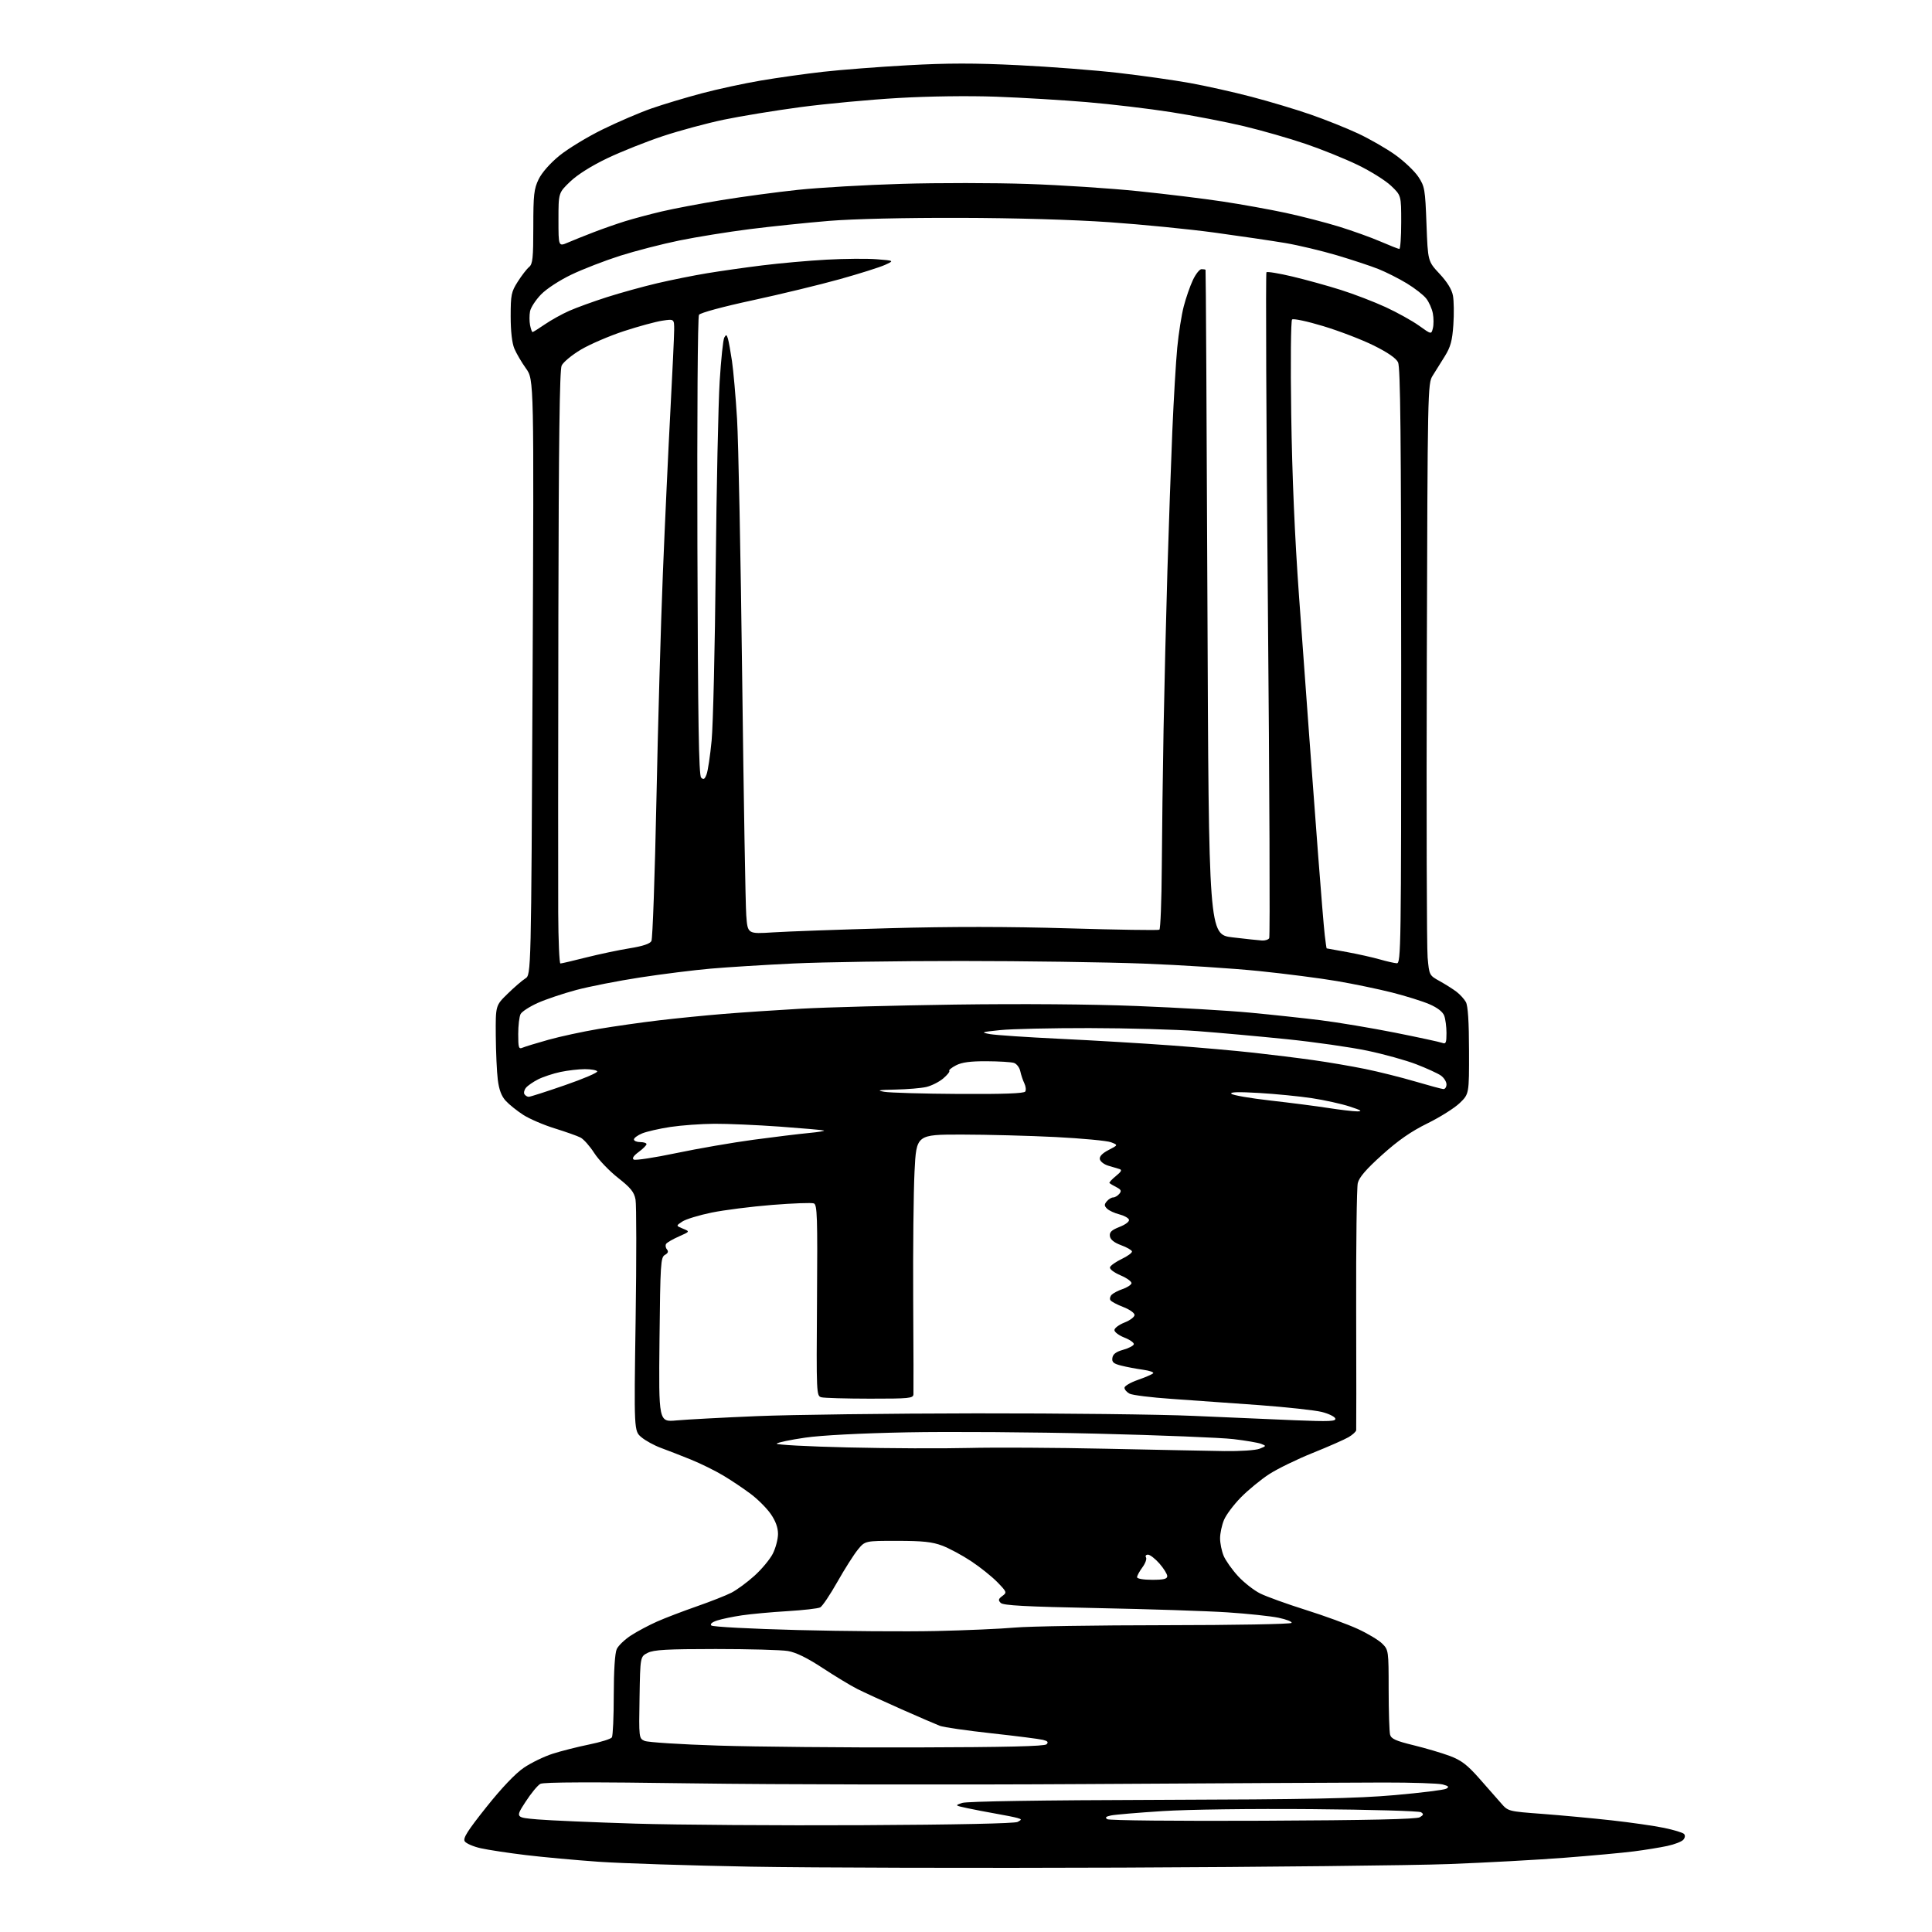 <?xml version="1.0" encoding="UTF-8" standalone="no"?>
<svg 
  version="1.1" 
  xmlns="http://www.w3.org/2000/svg" 
  xmlns:xlink="http://www.w3.org/1999/xlink" 
  xmlns:svg="http://www.w3.org/2000/svg"
  xmlns:rdf="http://www.w3.org/1999/02/22-rdf-syntax-ns#"
  xmlns:cc="http://creativecommons.org/ns#"
  xmlns:dc="http://purl.org/dc/elements/1.1/"
  viewBox="0 0 768 768"
  width="768"
  height="768"
>
<style>svg {background-color: white; }</style>"
<path stroke="none" fill="black" fill-rule="evenodd" d="M446.00,742.40C389.07,742.63 322.70,742.46 298.50,742.03C274.30,741.59 247.07,740.71 238.00,740.08C228.93,739.44 215.88,738.25 209.00,737.42C202.12,736.59 194.07,735.37 191.11,734.71C188.14,734.04 185.27,732.80 184.73,731.94C183.97,730.72 185.86,727.74 193.37,718.31C199.48,710.65 204.91,704.95 208.25,702.69C211.14,700.73 216.27,698.24 219.66,697.15C223.04,696.06 229.57,694.41 234.16,693.47C238.75,692.54 242.83,691.26 243.23,690.64C243.64,690.01 243.98,682.43 243.98,673.80C243.99,664.05 244.44,657.13 245.16,655.55C245.80,654.15 248.39,651.68 250.91,650.06C253.44,648.43 258.08,645.97 261.23,644.58C264.38,643.18 271.43,640.49 276.90,638.58C282.36,636.68 288.58,634.23 290.72,633.14C292.86,632.05 296.97,629.04 299.85,626.44C302.74,623.85 306.04,619.88 307.19,617.64C308.33,615.39 309.27,611.85 309.27,609.77C309.27,607.25 308.32,604.63 306.40,601.85C304.82,599.57 301.27,596.00 298.51,593.93C295.76,591.85 290.86,588.56 287.63,586.62C284.41,584.68 278.56,581.79 274.63,580.20C270.71,578.61 265.34,576.52 262.71,575.56C260.08,574.59 256.59,572.69 254.97,571.32C252.02,568.84 252.02,568.84 252.67,524.67C253.03,500.38 253.01,478.84 252.63,476.82C252.07,473.84 250.72,472.18 245.66,468.20C242.20,465.48 237.94,461.03 236.19,458.30C234.44,455.58 232.00,452.83 230.76,452.19C229.52,451.55 224.90,449.92 220.50,448.55C216.10,447.19 210.47,444.77 208.00,443.18C205.53,441.58 202.40,439.08 201.05,437.61C199.34,435.75 198.38,433.21 197.88,429.22C197.49,426.08 197.13,418.15 197.08,411.61C197.00,399.71 197.00,399.71 201.75,395.07C204.36,392.51 207.54,389.77 208.82,388.96C211.14,387.50 211.14,387.50 211.71,269.20C212.27,150.91 212.27,150.91 209.10,146.49C207.36,144.06 205.27,140.50 204.46,138.57C203.53,136.34 203.00,131.66 203.00,125.73C203.00,117.19 203.24,116.01 205.83,111.95C207.39,109.50 209.41,106.88 210.33,106.13C211.75,104.96 212.00,102.58 212.00,90.19C212.00,77.42 212.26,75.10 214.11,71.27C215.39,68.63 218.64,64.93 222.36,61.89C225.74,59.13 233.45,54.44 239.50,51.47C245.55,48.50 254.32,44.73 259.00,43.10C263.68,41.47 272.68,38.77 279.00,37.09C285.32,35.41 295.90,33.13 302.50,32.01C309.10,30.89 320.21,29.33 327.20,28.54C334.18,27.75 349.32,26.58 360.84,25.94C376.65,25.06 387.45,25.05 404.83,25.91C417.50,26.53 435.43,27.92 444.68,28.99C453.93,30.05 466.68,31.86 473.00,33.00C479.32,34.14 490.35,36.60 497.50,38.48C504.65,40.35 515.23,43.52 521.00,45.53C526.77,47.53 535.25,50.92 539.84,53.06C544.43,55.21 551.09,59.03 554.63,61.56C558.17,64.08 562.29,68.00 563.79,70.25C566.35,74.11 566.53,75.18 567.05,89.10C567.60,103.86 567.60,103.86 572.23,108.82C575.28,112.08 577.11,115.05 577.57,117.51C577.95,119.56 578.03,124.79 577.73,129.12C577.30,135.45 576.63,137.91 574.34,141.60C572.78,144.13 570.60,147.62 569.50,149.35C567.54,152.44 567.49,154.50 567.18,263.00C567.00,323.77 567.15,376.70 567.50,380.61C568.14,387.69 568.16,387.72 572.32,390.02C574.62,391.30 577.62,393.20 579.00,394.25C580.38,395.31 582.05,397.14 582.71,398.33C583.53,399.79 583.94,406.12 583.96,417.69C584.00,434.87 584.00,434.87 580.25,438.49C578.19,440.47 572.42,444.11 567.43,446.56C560.91,449.77 555.84,453.29 549.43,459.06C543.07,464.78 540.28,468.01 539.74,470.30C539.32,472.06 539.03,494.65 539.10,520.50C539.17,546.35 539.17,567.97 539.11,568.53C539.05,569.10 537.69,570.34 536.09,571.29C534.49,572.23 528.08,575.05 521.84,577.56C515.60,580.06 507.80,583.87 504.50,586.01C501.20,588.16 496.16,592.30 493.30,595.21C490.43,598.12 487.39,602.17 486.55,604.22C485.70,606.26 485.00,609.54 485.00,611.50C485.00,613.46 485.64,616.60 486.42,618.47C487.21,620.35 489.78,623.97 492.13,626.53C494.49,629.09 498.46,632.20 500.96,633.44C503.46,634.68 511.57,637.61 519.00,639.95C526.42,642.28 535.75,645.69 539.71,647.52C543.68,649.34 548.07,651.98 549.46,653.37C551.96,655.87 552.00,656.14 552.01,671.70C552.02,680.39 552.28,688.43 552.58,689.56C553.02,691.21 554.89,692.05 561.88,693.75C566.69,694.93 573.18,696.84 576.31,698.01C580.84,699.71 583.20,701.50 587.92,706.82C591.18,710.49 595.11,714.97 596.67,716.77C599.50,720.03 599.50,720.03 613.00,721.04C620.42,721.60 632.80,722.75 640.50,723.60C648.20,724.45 657.64,725.81 661.49,726.61C665.33,727.41 668.89,728.49 669.39,728.99C669.96,729.56 669.87,730.45 669.17,731.30C668.54,732.06 665.66,733.18 662.76,733.80C659.87,734.42 653.90,735.39 649.50,735.95C645.10,736.52 632.73,737.65 622.00,738.48C611.27,739.31 590.58,740.44 576.00,740.99C561.42,741.54 502.93,742.17 446.00,742.40zM342.63,725.54C380.24,725.35 403.42,724.86 404.54,724.24C406.23,723.29 406.22,723.21 404.41,722.67C403.36,722.36 399.57,721.60 396.00,720.98C392.43,720.35 387.25,719.36 384.50,718.77C379.50,717.69 379.50,717.69 382.50,716.69C384.37,716.06 413.78,715.60 460.50,715.47C520.58,715.29 539.26,714.92 554.40,713.59C564.79,712.68 574.01,711.53 574.88,711.05C576.17,710.33 575.90,710.00 573.49,709.35C571.84,708.91 561.27,708.56 550.00,708.58C538.73,708.60 485.62,708.87 432.00,709.19C378.38,709.52 308.00,709.39 275.62,708.92C235.33,708.34 216.12,708.40 214.80,709.11C213.73,709.68 211.06,712.92 208.87,716.32C204.87,722.50 204.87,722.50 213.74,723.25C218.62,723.66 236.09,724.41 252.56,724.92C269.03,725.42 309.56,725.70 342.63,725.54zM502.00,723.77C544.13,723.58 563.07,723.16 564.38,722.39C565.90,721.49 566.00,721.11 564.88,720.39C564.12,719.90 544.65,719.35 521.62,719.16C497.40,718.96 472.31,719.29 462.12,719.94C452.43,720.56 443.22,721.34 441.66,721.67C439.57,722.11 439.17,722.50 440.16,723.16C440.92,723.66 467.80,723.93 502.00,723.77zM363.70,694.63C400.09,694.54 415.23,694.18 416.02,693.38C416.85,692.55 416.49,692.09 414.61,691.62C413.21,691.27 404.02,690.10 394.18,689.02C384.34,687.94 375.09,686.61 373.63,686.05C372.17,685.49 365.24,682.51 358.24,679.41C351.23,676.31 343.37,672.69 340.76,671.38C338.15,670.06 331.96,666.31 326.99,663.05C320.90,659.05 316.42,656.85 313.23,656.31C310.63,655.86 297.70,655.51 284.50,655.51C265.18,655.52 259.92,655.81 257.50,657.02C254.50,658.52 254.50,658.52 254.23,674.77C253.95,690.83 253.98,691.03 256.23,692.03C257.48,692.59 270.65,693.43 285.50,693.90C300.35,694.37 335.54,694.70 363.70,694.63zM372.00,648.36C383.82,648.10 398.00,647.48 403.50,646.98C409.00,646.48 435.86,646.06 463.19,646.04C490.52,646.02 513.12,645.61 513.42,645.13C513.71,644.66 511.38,643.73 508.23,643.08C505.08,642.43 495.98,641.47 488.00,640.94C480.02,640.41 456.76,639.64 436.30,639.24C407.62,638.67 398.80,638.20 397.80,637.18C396.73,636.10 396.85,635.61 398.45,634.43C400.33,633.04 400.26,632.85 396.45,628.92C394.28,626.69 389.57,622.93 386.00,620.57C382.43,618.21 377.25,615.43 374.50,614.40C370.57,612.92 366.77,612.52 356.68,612.51C343.87,612.50 343.87,612.50 341.01,616.00C339.44,617.92 335.77,623.69 332.87,628.82C329.97,633.95 326.90,638.51 326.05,638.96C325.20,639.41 319.32,640.08 313.00,640.46C306.68,640.84 298.57,641.58 295.00,642.11C291.43,642.63 287.00,643.55 285.16,644.14C283.05,644.82 282.17,645.57 282.76,646.16C283.29,646.69 298.68,647.50 317.11,647.97C335.47,648.44 360.18,648.62 372.00,648.36zM458.00,628.00C462.60,628.00 464.00,627.66 464.00,626.53C464.00,625.73 462.60,623.48 460.90,621.53C459.19,619.59 457.14,618.00 456.34,618.00C455.54,618.00 455.19,618.49 455.56,619.10C455.93,619.70 455.28,621.48 454.12,623.05C452.95,624.63 452.00,626.39 452.00,626.96C452.00,627.56 454.51,628.00 458.00,628.00zM486.68,576.83C492.91,576.92 499.12,576.51 500.68,575.90C503.42,574.82 503.44,574.77 501.32,573.95C500.12,573.49 495.17,572.64 490.32,572.07C485.47,571.49 461.02,570.51 436.00,569.90C410.98,569.29 377.00,569.05 360.50,569.38C342.11,569.74 326.45,570.56 320.05,571.49C314.30,572.32 309.21,573.39 308.75,573.85C308.28,574.32 321.08,575.01 337.20,575.38C353.31,575.76 374.82,575.85 385.00,575.59C395.18,575.33 419.70,575.46 439.50,575.89C459.30,576.31 480.53,576.74 486.68,576.83zM268.94,564.64C272.84,564.28 287.17,563.51 300.77,562.94C314.37,562.37 353.62,561.87 388.00,561.83C422.38,561.79 461.30,562.24 474.50,562.84C487.70,563.43 505.87,564.22 514.87,564.58C528.50,565.13 531.17,565.01 530.80,563.87C530.55,563.12 528.13,561.94 525.42,561.27C522.72,560.59 511.50,559.37 500.50,558.55C489.50,557.74 473.87,556.63 465.76,556.08C457.65,555.53 450.11,554.59 449.01,554.00C447.90,553.41 447.00,552.36 447.00,551.66C447.00,550.97 449.36,549.57 452.25,548.56C455.14,547.55 457.89,546.37 458.37,545.94C458.85,545.51 457.05,544.86 454.37,544.49C451.69,544.12 447.78,543.38 445.69,542.85C442.61,542.07 441.94,541.48 442.19,539.78C442.41,538.29 443.64,537.35 446.42,536.58C448.58,535.97 450.50,535.00 450.70,534.40C450.90,533.81 449.24,532.61 447.03,531.74C444.81,530.87 443.00,529.52 443.00,528.73C443.00,527.95 444.80,526.60 447.00,525.73C449.20,524.87 451.00,523.51 451.00,522.72C451.00,521.92 448.98,520.50 446.51,519.56C444.04,518.61 441.74,517.39 441.40,516.83C441.05,516.28 441.29,515.30 441.93,514.66C442.57,514.02 444.50,513.02 446.23,512.43C447.96,511.84 449.56,510.83 449.77,510.18C449.99,509.53 448.07,508.10 445.50,507.00C442.79,505.84 441.00,504.47 441.24,503.75C441.46,503.06 443.57,501.58 445.92,500.45C448.27,499.33 450.10,497.98 449.98,497.45C449.87,496.93 447.91,495.81 445.64,494.98C442.87,493.95 441.40,492.77 441.20,491.40C440.97,489.80 441.84,488.98 445.05,487.71C447.45,486.77 449.02,485.56 448.78,484.84C448.55,484.15 446.82,483.20 444.93,482.72C443.04,482.24 440.86,481.23 440.09,480.48C438.93,479.35 438.90,478.82 439.96,477.55C440.67,476.70 441.81,476.00 442.50,476.00C443.19,476.00 444.29,475.36 444.94,474.57C445.90,473.42 445.68,472.90 443.81,471.93C442.54,471.27 441.29,470.55 441.04,470.32C440.79,470.10 441.91,468.84 443.54,467.53C445.75,465.75 446.12,465.04 445.00,464.71C444.18,464.47 442.15,463.86 440.51,463.37C438.87,462.87 437.37,461.71 437.20,460.79C436.99,459.69 438.19,458.43 440.69,457.14C444.50,455.17 444.50,455.17 441.63,454.06C440.06,453.46 430.16,452.53 419.63,451.99C409.11,451.46 392.35,451.02 382.38,451.01C364.27,451.00 364.27,451.00 363.54,465.72C363.14,473.82 362.90,496.66 363.01,516.47C363.13,536.29 363.17,553.29 363.11,554.25C363.01,555.85 361.48,556.00 345.75,555.99C336.26,555.98 327.60,555.73 326.50,555.44C324.54,554.91 324.51,554.17 324.77,516.93C325.01,483.52 324.86,478.88 323.51,478.37C322.66,478.04 315.22,478.31 306.96,478.97C298.71,479.63 287.88,481.00 282.90,482.02C277.91,483.04 272.67,484.64 271.25,485.57C268.67,487.26 268.67,487.26 271.48,488.41C274.29,489.56 274.29,489.56 269.90,491.50C267.48,492.57 265.19,493.89 264.81,494.44C264.43,494.99 264.56,495.97 265.11,496.64C265.81,497.48 265.57,498.14 264.31,498.85C262.63,499.78 262.48,502.27 262.16,532.58C261.83,565.30 261.83,565.30 268.94,564.64zM268.79,458.38C277.43,456.57 291.25,454.18 299.50,453.07C307.75,451.96 317.65,450.75 321.50,450.39C325.35,450.03 328.05,449.57 327.50,449.39C326.95,449.20 319.07,448.51 310.00,447.85C300.93,447.20 289.23,446.69 284.00,446.72C278.77,446.75 270.90,447.32 266.50,447.98C262.10,448.65 257.04,449.81 255.25,450.55C253.46,451.29 252.00,452.37 252.00,452.95C252.00,453.53 253.12,454.00 254.50,454.00C255.88,454.00 257.00,454.37 257.00,454.81C257.00,455.26 255.60,456.66 253.88,457.93C251.83,459.45 251.16,460.48 251.92,460.95C252.56,461.35 260.15,460.19 268.79,458.38zM539.50,441.79C541.79,441.80 541.07,441.34 536.50,439.85C533.20,438.78 526.45,437.29 521.50,436.54C516.55,435.79 507.10,434.86 500.50,434.47C492.22,433.98 488.81,434.09 489.50,434.80C490.05,435.37 497.02,436.58 505.00,437.48C512.98,438.38 523.33,439.71 528.00,440.44C532.67,441.17 537.85,441.78 539.50,441.79zM210.18,436.00C210.76,436.00 217.25,433.92 224.60,431.37C231.95,428.83 237.72,426.36 237.42,425.87C237.13,425.39 234.91,425.00 232.49,425.00C230.07,425.00 225.71,425.51 222.80,426.12C219.88,426.74 215.89,428.06 213.93,429.05C211.97,430.04 209.80,431.54 209.10,432.38C208.40,433.22 208.12,434.38 208.47,434.96C208.83,435.53 209.60,436.00 210.18,436.00zM381.19,434.86C398.87,434.96 407.09,434.66 407.56,433.90C407.93,433.30 407.77,431.84 407.20,430.65C406.62,429.47 405.89,427.29 405.58,425.82C405.26,424.34 404.12,422.86 403.05,422.52C401.99,422.18 397.09,421.88 392.18,421.86C385.74,421.83 382.36,422.28 380.04,423.48C378.26,424.40 377.06,425.39 377.35,425.68C377.65,425.98 376.55,427.35 374.92,428.72C373.28,430.10 370.27,431.61 368.22,432.09C366.18,432.56 360.68,433.03 356.00,433.12C349.18,433.25 348.29,433.43 351.50,434.00C353.70,434.39 367.06,434.78 381.19,434.86zM573.75,432.92C574.44,432.96 575.00,432.13 575.00,431.06C575.00,429.99 573.99,428.40 572.75,427.53C571.51,426.67 567.12,424.66 563.00,423.07C558.88,421.48 550.10,419.04 543.50,417.66C536.90,416.28 522.50,414.22 511.50,413.09C500.50,411.97 484.52,410.52 476.00,409.88C467.48,409.24 448.12,408.70 433.00,408.68C417.88,408.66 401.90,409.02 397.50,409.49C390.05,410.27 389.77,410.38 393.50,411.07C395.70,411.47 408.30,412.32 421.50,412.95C434.70,413.58 454.50,414.76 465.50,415.57C476.50,416.38 491.35,417.69 498.50,418.49C505.65,419.28 516.30,420.60 522.16,421.43C528.03,422.25 537.25,423.83 542.66,424.93C548.07,426.04 557.00,428.27 562.50,429.89C568.00,431.51 573.06,432.87 573.75,432.92zM207.75,416.46C208.71,416.05 213.32,414.64 218.00,413.33C222.68,412.02 231.68,410.08 238.00,409.01C244.32,407.95 255.12,406.41 262.00,405.60C268.88,404.79 280.35,403.64 287.50,403.06C294.65,402.47 308.60,401.54 318.50,400.97C328.40,400.41 355.85,399.68 379.50,399.34C406.19,398.97 433.69,399.18 452.00,399.91C468.23,400.55 488.48,401.74 497.00,402.55C505.52,403.35 518.12,404.71 525.00,405.56C531.88,406.42 545.16,408.64 554.53,410.50C563.89,412.37 572.33,414.19 573.28,414.55C574.75,415.12 575.00,414.56 575.00,410.67C575.00,408.17 574.59,405.05 574.09,403.73C573.50,402.19 571.37,400.55 568.19,399.18C565.44,398.00 558.77,395.91 553.35,394.54C547.93,393.17 538.12,391.13 531.54,390.01C524.95,388.88 511.00,387.08 500.54,386.01C490.07,384.94 469.35,383.60 454.50,383.04C439.65,382.48 407.00,382.01 381.95,382.01C356.90,382.00 326.98,382.45 315.45,383.00C303.93,383.55 289.10,384.47 282.50,385.05C275.90,385.62 263.30,387.20 254.50,388.55C245.70,389.90 234.25,392.15 229.05,393.54C223.85,394.93 216.96,397.25 213.75,398.69C210.53,400.14 207.47,402.12 206.95,403.09C206.43,404.07 206.00,407.65 206.00,411.04C206.00,416.54 206.19,417.13 207.75,416.46zM222.77,383.00C223.20,383.00 227.81,381.92 233.02,380.60C238.24,379.29 246.01,377.65 250.29,376.96C255.51,376.12 258.37,375.17 258.95,374.08C259.43,373.19 260.32,348.04 260.93,318.21C261.54,288.37 262.70,247.65 263.51,227.73C264.32,207.80 265.66,178.90 266.48,163.50C267.30,148.10 267.98,133.54 267.99,131.14C268.00,126.77 268.00,126.77 263.26,127.48C260.65,127.87 253.79,129.74 248.01,131.63C242.23,133.53 234.55,136.83 230.94,138.97C227.34,141.11 223.88,143.97 223.26,145.33C222.46,147.09 222.09,175.52 221.96,245.15C221.87,298.69 221.84,351.61 221.90,362.75C221.95,373.89 222.35,383.00 222.77,383.00zM555.25,382.91C556.91,383.00 557.00,376.74 556.99,264.75C556.97,172.94 556.69,145.94 555.74,144.00C554.93,142.37 551.54,140.04 546.00,137.31C541.33,135.00 532.33,131.55 526.00,129.64C519.63,127.71 514.11,126.54 513.62,127.01C513.13,127.49 512.98,144.00 513.28,164.68C513.64,189.18 514.68,213.37 516.38,237.00C517.80,256.52 519.63,281.77 520.47,293.09C521.30,304.42 522.89,325.57 523.99,340.09C525.09,354.62 526.27,368.86 526.61,371.75C526.95,374.64 527.29,377.00 527.37,377.00C527.44,377.00 531.10,377.67 535.50,378.47C539.90,379.28 545.75,380.59 548.50,381.38C551.25,382.17 554.29,382.86 555.25,382.91zM501.69,373.87C502.90,373.94 504.17,373.53 504.53,372.95C504.89,372.37 504.65,312.71 504.00,240.37C503.35,168.03 503.10,108.57 503.43,108.23C503.77,107.89 508.43,108.66 513.77,109.93C519.12,111.20 527.77,113.59 533.00,115.25C538.23,116.90 546.26,119.99 550.86,122.11C555.46,124.24 561.42,127.55 564.10,129.47C568.97,132.97 568.97,132.97 569.59,130.48C569.94,129.11 569.93,126.46 569.58,124.59C569.23,122.73 568.05,120.06 566.94,118.66C565.84,117.25 562.37,114.55 559.22,112.64C556.07,110.73 551.02,108.18 548.00,106.97C544.98,105.76 537.53,103.30 531.45,101.49C525.37,99.69 516.14,97.49 510.95,96.61C505.75,95.74 493.18,93.88 483.02,92.49C472.86,91.10 453.96,89.23 441.02,88.33C426.64,87.33 403.51,86.65 381.50,86.60C359.66,86.54 339.20,87.02 329.50,87.81C320.70,88.54 306.52,90.01 298.00,91.09C289.48,92.17 276.88,94.20 270.00,95.61C263.12,97.02 252.55,99.75 246.50,101.67C240.45,103.60 231.76,106.96 227.20,109.14C222.44,111.41 217.25,114.80 215.06,117.06C212.96,119.23 210.99,122.24 210.70,123.75C210.41,125.26 210.41,127.74 210.71,129.25C211.01,130.76 211.45,132.00 211.69,132.00C211.94,132.00 214.15,130.62 216.60,128.93C219.05,127.25 223.41,124.83 226.28,123.56C229.15,122.29 235.90,119.84 241.27,118.12C246.65,116.40 255.65,113.91 261.27,112.59C266.90,111.27 275.77,109.49 281.00,108.63C286.23,107.76 296.12,106.35 303.00,105.50C309.88,104.64 321.38,103.61 328.57,103.22C335.75,102.82 344.75,102.75 348.57,103.06C355.50,103.61 355.50,103.61 351.78,105.31C349.73,106.24 341.63,108.80 333.78,110.99C325.93,113.18 310.33,116.96 299.13,119.38C287.38,121.91 278.38,124.35 277.86,125.14C277.34,125.92 277.08,164.90 277.23,217.20C277.44,286.65 277.78,308.19 278.71,309.11C279.66,310.06 280.13,309.79 280.87,307.83C281.40,306.46 282.30,300.42 282.88,294.42C283.46,288.41 284.20,257.40 284.51,225.50C284.83,193.60 285.54,160.35 286.08,151.61C286.62,142.86 287.44,135.03 287.91,134.19C288.63,132.90 288.85,132.96 289.35,134.59C289.67,135.64 290.40,139.65 290.97,143.50C291.54,147.35 292.45,157.70 292.99,166.50C293.53,175.30 294.45,221.65 295.03,269.50C295.62,317.35 296.34,359.83 296.65,363.89C297.20,371.28 297.20,371.28 307.35,370.63C312.93,370.27 333.70,369.52 353.50,368.98C377.99,368.30 400.78,368.32 424.78,369.03C444.19,369.61 460.43,369.86 460.87,369.58C461.31,369.31 461.74,358.15 461.83,344.79C461.91,331.43 462.23,306.77 462.53,290.00C462.84,273.23 463.53,244.88 464.06,227.00C464.60,209.12 465.48,184.15 466.01,171.50C466.55,158.85 467.43,143.88 467.97,138.23C468.51,132.58 469.67,125.19 470.55,121.82C471.42,118.45 473.05,113.74 474.18,111.35C475.30,108.96 476.85,107.00 477.61,107.00C478.37,107.00 479.10,107.11 479.22,107.25C479.34,107.39 479.68,166.90 479.97,239.50C480.50,371.50 480.50,371.50 490.00,372.62C495.23,373.24 500.49,373.80 501.69,373.87zM556.25,98.96C556.66,98.98 557.00,94.21 557.00,88.35C557.00,77.69 557.00,77.69 552.96,73.85C550.74,71.74 544.78,68.01 539.71,65.56C534.65,63.12 525.33,59.35 519.00,57.20C512.67,55.04 501.65,51.88 494.50,50.17C487.35,48.46 474.30,45.94 465.50,44.57C456.70,43.19 441.62,41.40 432.00,40.59C422.38,39.78 406.18,38.81 396.00,38.44C384.99,38.04 369.20,38.25 357.00,38.96C345.73,39.61 328.24,41.25 318.15,42.59C308.06,43.94 294.34,46.19 287.65,47.59C280.97,48.99 270.10,51.92 263.50,54.11C256.90,56.30 246.96,60.26 241.41,62.91C235.11,65.92 229.58,69.40 226.66,72.19C222.00,76.66 222.00,76.66 222.00,87.34C222.00,98.03 222.00,98.03 225.75,96.42C227.81,95.53 232.43,93.68 236.00,92.31C239.57,90.93 245.20,88.97 248.50,87.94C251.80,86.92 258.32,85.17 263.00,84.07C267.68,82.96 278.37,80.94 286.76,79.56C295.16,78.19 308.88,76.34 317.26,75.46C325.64,74.57 344.20,73.50 358.50,73.08C372.80,72.65 395.30,72.67 408.50,73.12C421.70,73.57 441.50,74.86 452.50,76.00C463.50,77.13 478.57,78.97 486.00,80.10C493.43,81.22 504.68,83.25 511.00,84.60C517.33,85.96 526.89,88.43 532.26,90.08C537.62,91.74 545.05,94.40 548.76,96.01C552.47,97.61 555.84,98.94 556.25,98.96z" />

</svg>